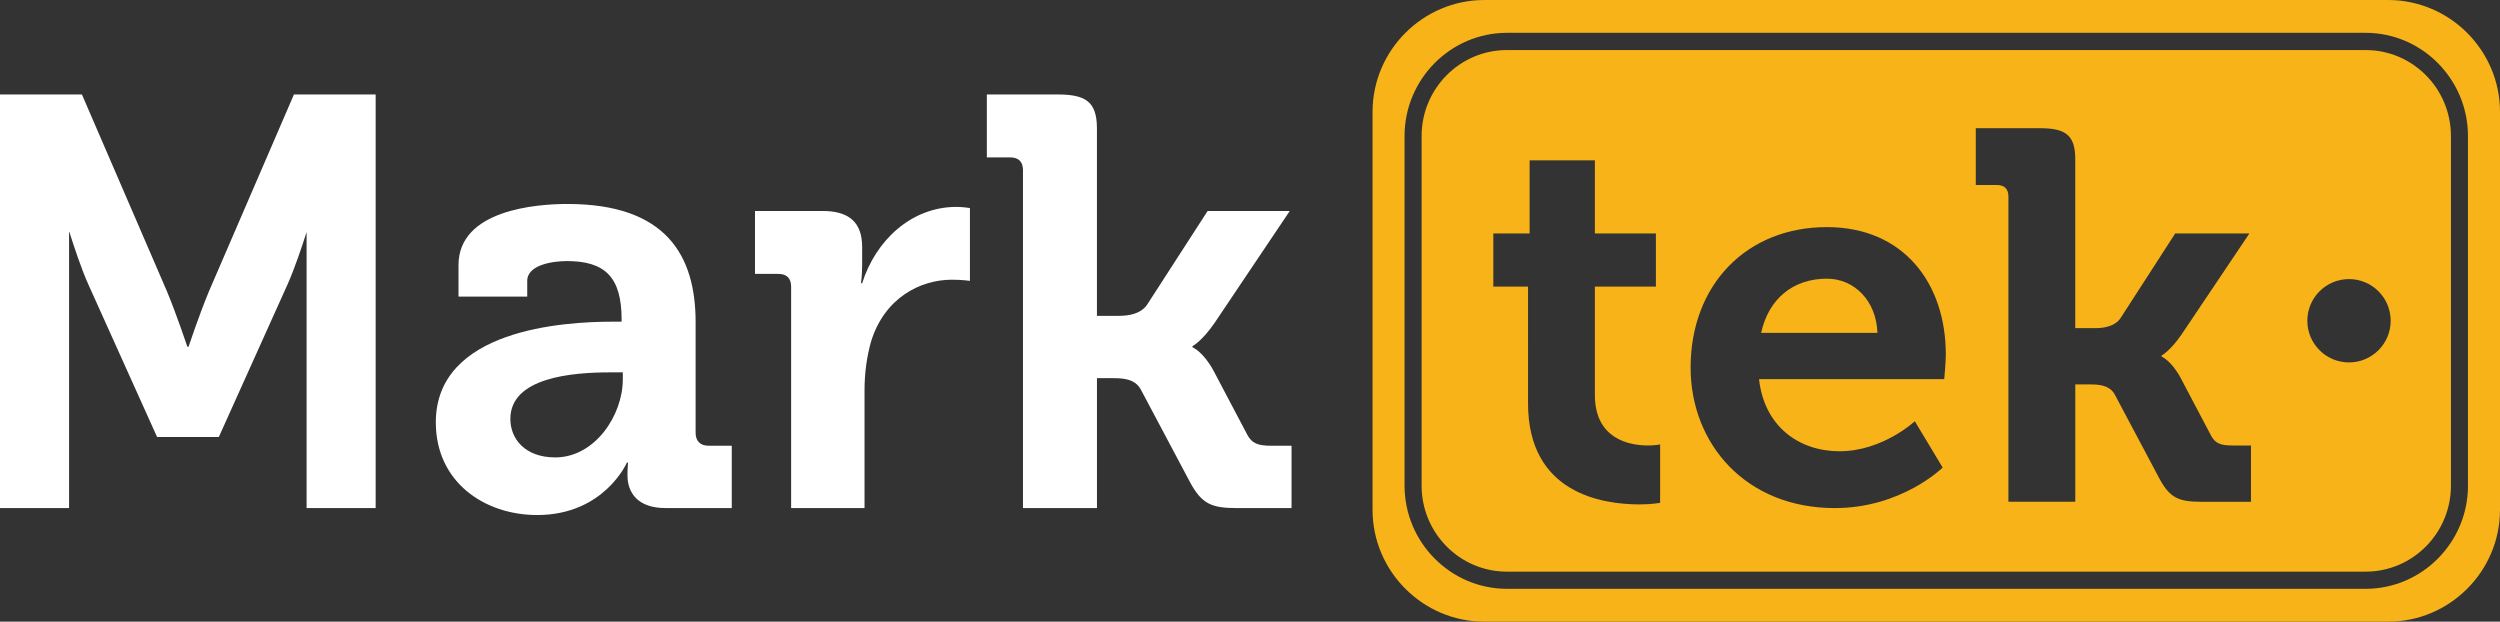 <?xml version="1.0" encoding="utf-8"?>
<!-- Generator: Adobe Illustrator 17.1.0, SVG Export Plug-In . SVG Version: 6.00 Build 0)  -->
<!DOCTYPE svg PUBLIC "-//W3C//DTD SVG 1.1//EN" "http://www.w3.org/Graphics/SVG/1.1/DTD/svg11.dtd">
<svg version="1.1" id="Layer_1" xmlns="http://www.w3.org/2000/svg" xmlns:xlink="http://www.w3.org/1999/xlink" x="0px" y="0px"
	 viewBox="0 0 7271.9 1808.3" enable-background="new 0 0 7271.9 1808.3" xml:space="preserve">
<rect x="0" y="0" width="7271.9" height="1808.3" fill="#333333" stroke="none"/>
<path fill="#F7B318" d="M6946.5,0H4317.8c-178.9,0-325.4,146.4-325.4,325.4v1157.6c0,178.9,146.4,325.3,325.4,325.3h2628.7
	c178.9,0,325.4-146.4,325.4-325.3V325.4C7271.9,146.4,7125.5,0,6946.5,0 M7178.8,1412.6c0,165.1-133.9,300.1-297.5,300.1H4383.1
	c-163.7,0-297.6-135-297.6-300.1v-1017c0-165.1,133.9-300.1,297.6-300.1h2498.1c163.6,0,297.5,135,297.5,300.1V1412.6z"/>
<path fill="#F7B318" d="M6881.2,145.6H4383.1c-136.7,0-248,112.2-248,250.1v1017c0,137.9,111.2,250.1,248,250.1h2498.1
	c136.7,0,248-112.2,248-250.1v-1017C7129.2,257.7,7017.9,145.6,6881.2,145.6 M4828.9,1462.6c0,0-24.5,4.6-59.7,4.6
	c-108.7,0-324.5-32.2-324.5-293.9V833.6h-101V679h105.6V466.3h189.8V679h177.5v154.6h-177.5v315.3c0,128.6,101,146.9,154.6,146.9
	c21.4,0,35.2-3.1,35.2-3.1V1462.6z M5655.3,1102.9h-538.7c15.3,137.7,116.3,209.7,234.2,209.7c125.5,0,218.9-87.3,218.9-87.3
	l81.1,134.7c0,0-119.4,117.9-313.8,117.9c-258.7,0-419.4-186.7-419.4-408.7c0-240.3,162.2-408.6,396.4-408.6
	c223.4,0,345.9,163.7,345.9,370.4C5659.9,1054,5655.3,1102.9,5655.3,1102.9 M6547.6,1459.6h-143.9c-65.8,0-91.8-10.7-122.4-67.4
	l-130.1-244.9c-15.3-27.6-47.4-29.1-71.9-29.1h-42.8v341.3H5842V571.8c0-23-12.3-33.7-33.7-33.7h-61.2V372.9h185.2
	c72,0,104.1,16.8,104.1,88.8v492.8h58.2c24.5,0,56.6-4.6,73.5-29.1L6327.2,679H6543l-197.4,293.9c-33.7,49-58.2,61.2-58.2,61.2v3.1
	c0,0,27.5,10.7,55.1,61.2l88.8,168.4c12.2,23,27.6,29.1,64.3,29.1h52V1459.6z M6832.7,1054.2c-66.9,0-121.2-54.2-121.2-121.2
	c0-66.9,54.3-121.2,121.2-121.2s121.2,54.2,121.2,121.2C6953.9,999.9,6899.6,1054.2,6832.7,1054.2"/>
<path fill="#F7B318" d="M5314,810.6c-99.5,0-169.9,59.7-191.3,157.6H5461C5457.9,874.9,5393.6,810.6,5314,810.6"/>
<path fill="#FFFFFF" d="M1781,935.7h27.1v-6.8c0-123.7-49.1-169.5-159.3-169.5c-39,0-115.2,10.2-115.2,57.6v45.7h-199.9v-91.5
	c0-161,227.1-177.9,316.9-177.9c288.1,0,372.8,150.8,372.8,344v321.9c0,23.7,13.6,37.3,37.3,37.3h67.8v181.3h-193.2
	c-79.6,0-110.1-44.1-110.1-94.9c0-22,1.7-37.3,1.7-37.3h-3.4c0,0-66.1,152.5-261,152.5c-154.2,0-294.8-96.6-294.8-269.4
	C1267.6,957.7,1640.4,935.7,1781,935.7 M1615,1330.5c115.2,0,196.6-122,196.6-227.1v-20.3h-37.3c-111.8,0-289.8,15.3-289.8,135.5
	C1484.5,1276.3,1526.9,1330.5,1615,1330.5"/>
<path fill="#FFFFFF" d="M2301.2,834c0-25.4-13.6-37.3-37.3-37.3h-67.8v-183h196.5c76.3,0,115.2,32.2,115.2,105.1v50.8
	c0,32.2-3.4,54.2-3.4,54.2h3.4c39-123.7,142.3-222,274.5-222c18.6,0,39,3.4,39,3.4v211.8c0,0-22-3.4-52.5-3.4
	c-91.5,0-196.6,52.5-235.5,181.3c-11.9,42.4-18.6,89.8-18.6,140.7v342.3h-213.5V834z"/>
<path fill="#FFFFFF" d="M2975.6,495.1c0-25.4-13.5-37.3-37.3-37.3h-67.8v-183h205c79.6,0,115.2,18.6,115.2,98.3v545.6h64.4
	c27.1,0,62.7-5.1,81.4-32.2l176.2-272.8h238.9L3533.1,939c-37.3,54.2-64.4,67.8-64.4,67.8v3.4c0,0,30.5,11.9,61,67.8l98.3,186.4
	c13.5,25.4,30.5,32.2,71.2,32.2h57.6v181.3h-159.3c-72.9,0-101.7-11.9-135.6-74.6l-144-271.1c-17-30.5-52.5-32.2-79.7-32.2h-47.4
	v377.9h-215.2V495.1z"/>
<path fill="#FFFFFF" d="M896.2,274.8h-4.4H855L607.7,847.6c-28.8,69.5-59.3,161-59.3,161H545c0,0-30.5-91.5-59.3-161L238.3,274.8
	h-37.3H0v1203.1h200.9V672c12.8,40.6,35.5,109.7,56,155.2l200,443.9h179.6l199.9-443.9c20.2-44.9,42.6-112,55.4-152.2v802.9h200.9
	V274.8H896.2z"/>
</svg>
